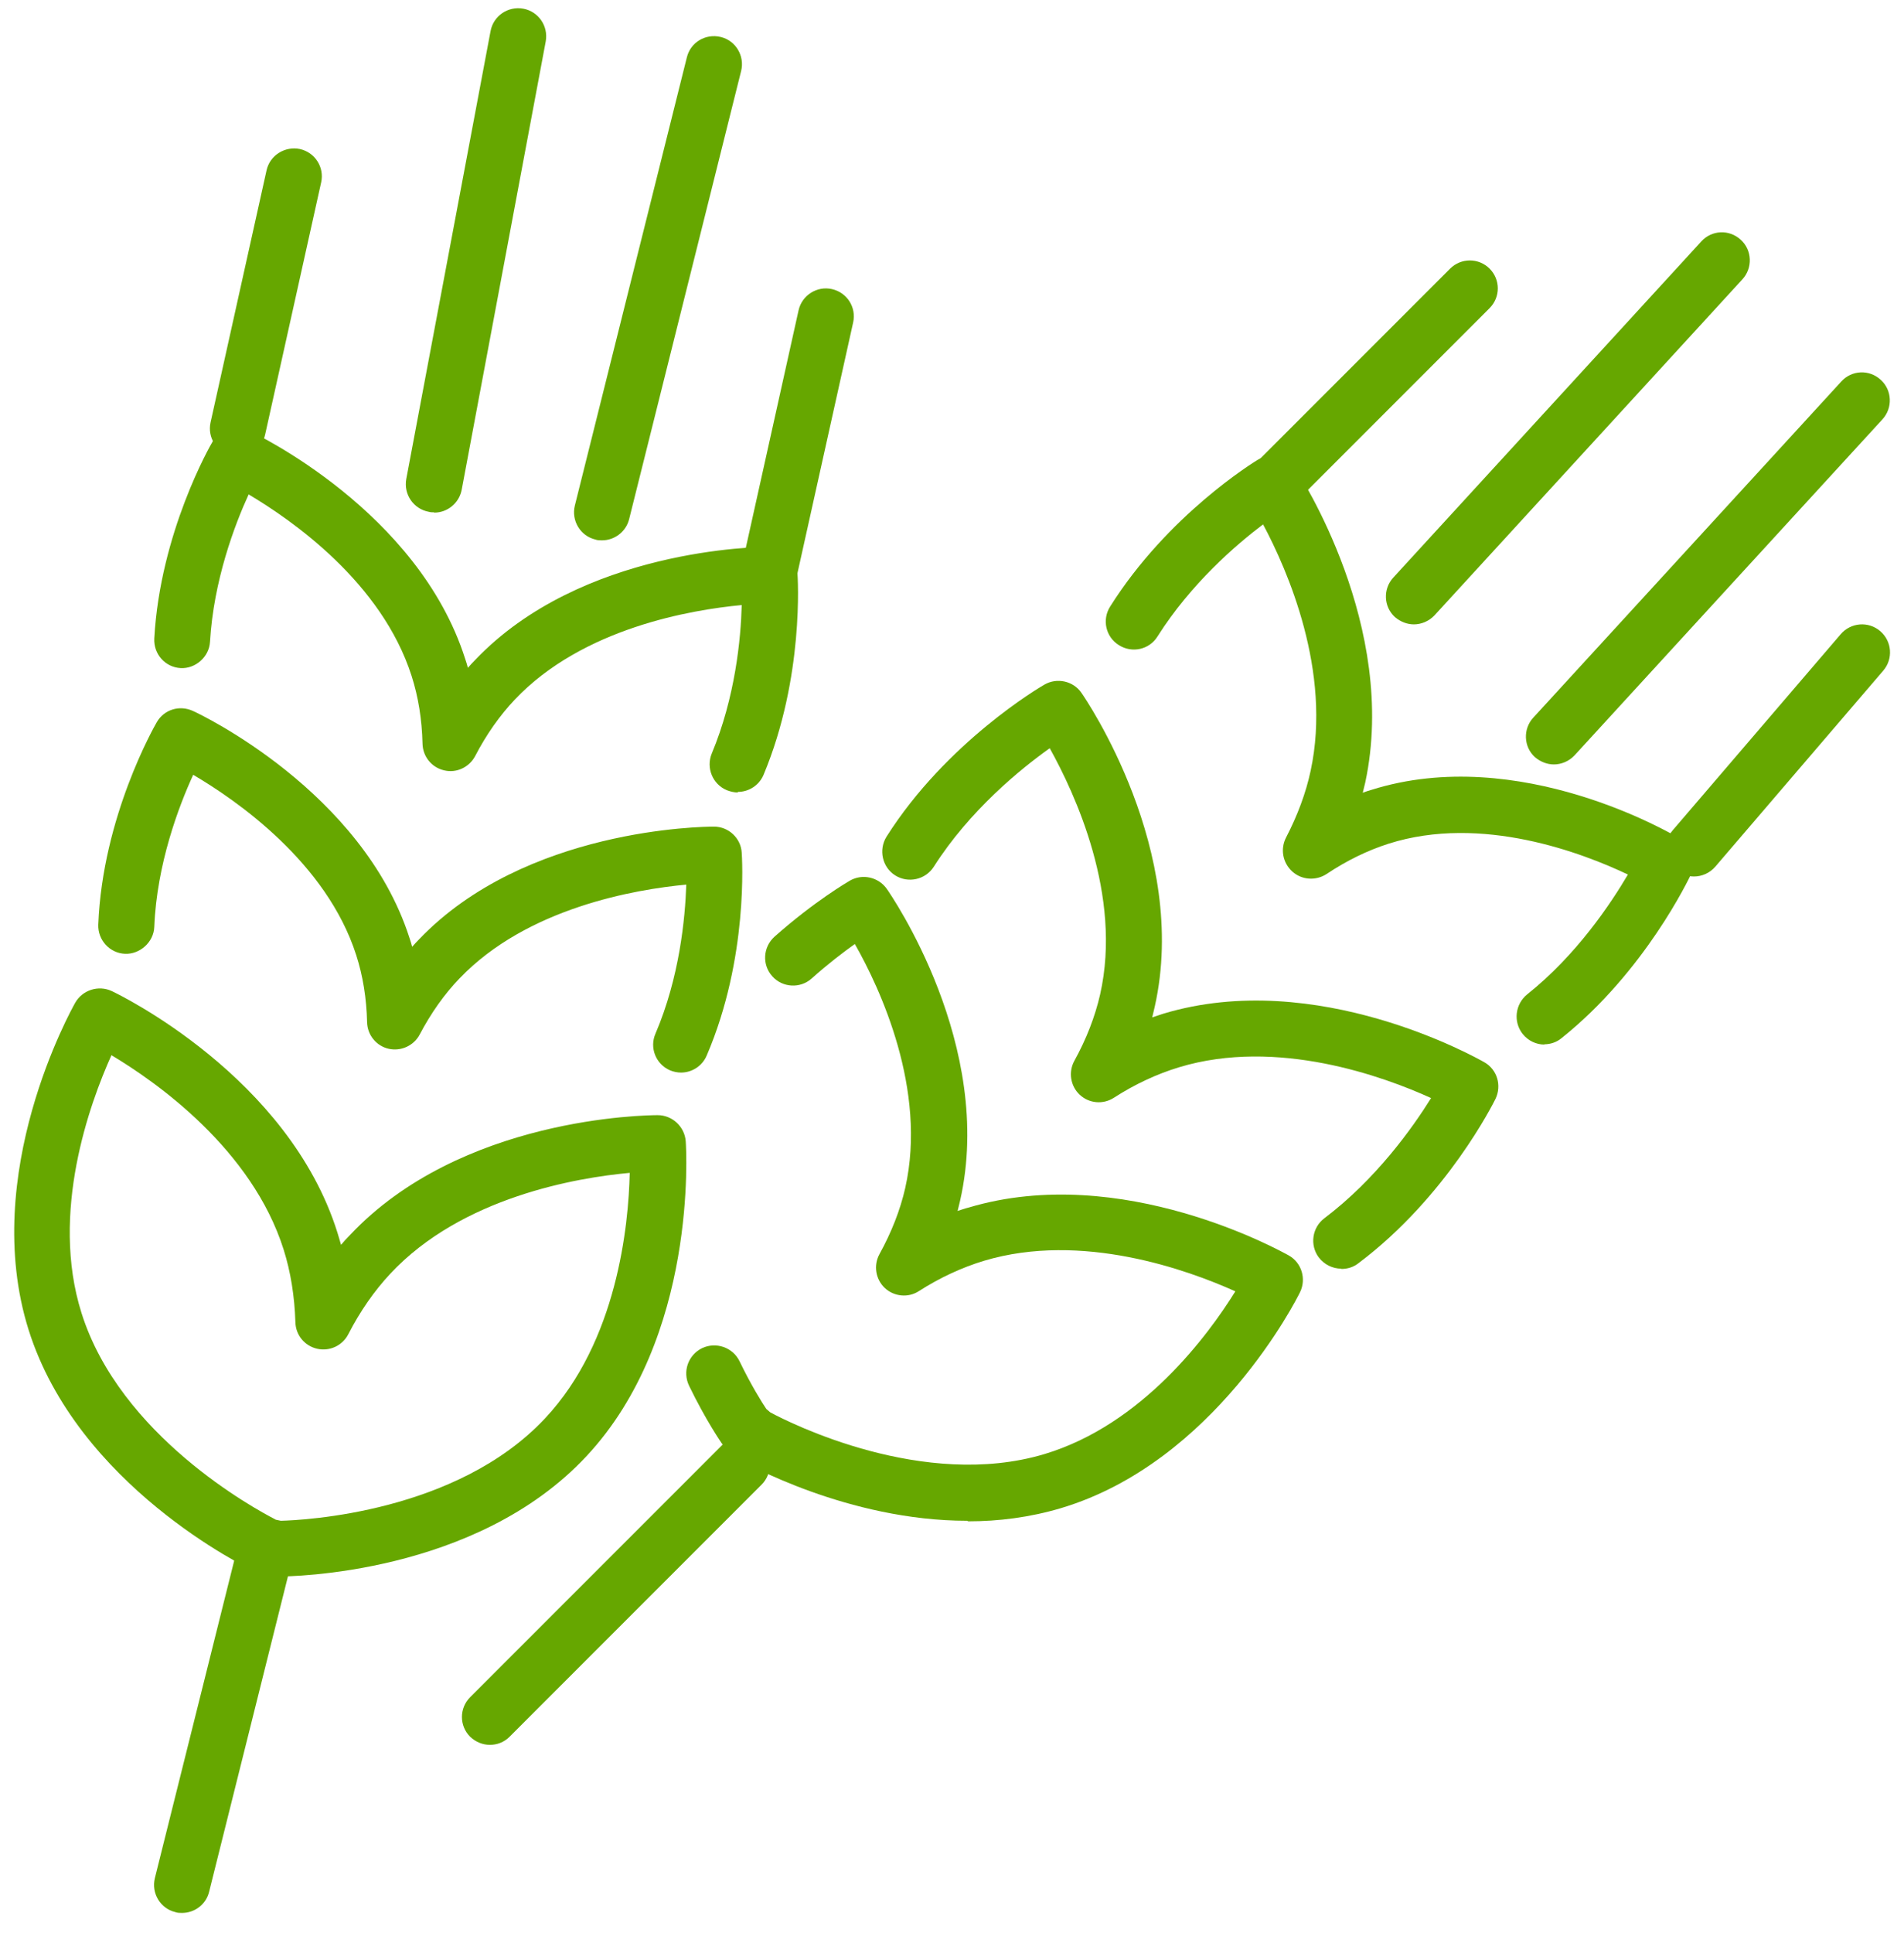 <?xml version="1.0" encoding="UTF-8"?>
<svg id="_レイヤー_2" data-name="レイヤー 2" xmlns="http://www.w3.org/2000/svg" xmlns:xlink="http://www.w3.org/1999/xlink" viewBox="0 0 68 69">
  <defs>
    <style>
      .cls-1 {
        fill: none;
      }

      .cls-1, .cls-2 {
        stroke-width: 0px;
      }

      .cls-2 {
        fill: #66a700;
      }

      .cls-3 {
        clip-path: url(#clippath);
      }
    </style>
    <clipPath id="clippath">
      <rect class="cls-1" width="68" height="69"/>
    </clipPath>
  </defs>
  <g id="_レイヤー_1-2" data-name="レイヤー 1">
    <g class="cls-3">
      <g>
        <path class="cls-2" d="M6.5,68.29c-.08,0-.16,0-.24-.03-.54-.13-.86-.68-.73-1.21l3-12c.13-.54.68-.87,1.21-.73.54.13.86.68.73,1.21l-3,12c-.11.46-.52.76-.97.76Z"/>
        <path class="cls-2" d="M26.35,28.29c-.13,0-.26-.03-.39-.08-.51-.21-.75-.8-.54-1.31.84-2.01,1.04-4.11,1.07-5.3-1.81.17-5.68.82-8.1,3.37-.54.57-1.02,1.25-1.42,2.02-.21.4-.67.62-1.11.51-.44-.1-.76-.49-.77-.95-.02-.86-.15-1.67-.39-2.42-1.07-3.34-4.27-5.56-5.82-6.48-.5,1.09-1.25,3.07-1.38,5.26-.03.55-.53.97-1.05.94-.55-.03-.97-.5-.94-1.06.21-3.77,2-6.89,2.08-7.02.26-.45.82-.62,1.29-.4.25.11,6.05,2.88,7.73,8.14.04.11.07.22.1.33.08-.09.16-.18.25-.27,3.79-3.99,10.14-4.05,10.53-4.05h0c.52,0,.96.41.99.93.01.15.25,3.72-1.21,7.21-.16.38-.53.61-.92.61Z"/>
        <path class="cls-2" d="M24.32,38.29c-.13,0-.27-.03-.39-.08-.51-.22-.74-.81-.52-1.31.86-2.01,1.06-4.12,1.1-5.32-1.81.17-5.68.82-8.1,3.35-.54.56-1.02,1.24-1.42,2-.21.4-.67.61-1.11.51-.44-.1-.76-.49-.77-.95-.02-.85-.15-1.66-.39-2.4-1.06-3.3-4.27-5.52-5.82-6.43-.51,1.11-1.3,3.18-1.39,5.43-.02.55-.52.98-1.04.96-.55-.02-.98-.49-.96-1.04.15-3.85,2.01-7.09,2.09-7.23.26-.45.81-.62,1.29-.4.25.11,6.04,2.86,7.73,8.09.04.11.07.22.1.33.08-.09.16-.18.25-.27,3.79-3.96,10.15-4.02,10.53-4.02h0c.52,0,.96.41.99.93.01.15.25,3.75-1.25,7.24-.16.38-.53.61-.92.61Z"/>
        <path class="cls-2" d="M9.93,56.29h0c-.07,0-.15,0-.22-.03l-.42-.1c-.07-.02-.14-.04-.21-.07-.26-.12-6.31-3.05-8.06-8.62-1.75-5.57,1.53-11.43,1.67-11.68.26-.45.83-.63,1.3-.41.26.12,6.31,3.05,8.06,8.62.04.14.09.29.13.44.1-.12.2-.23.31-.34,3.96-4.22,10.59-4.29,11-4.29h0c.52,0,.96.41,1,.93.02.28.43,7-3.55,11.25-3.95,4.23-10.59,4.29-11,4.29ZM9.84,54.25l.19.04c.82-.02,6.29-.29,9.44-3.66,2.57-2.74,2.98-6.88,3.02-8.76-1.87.17-5.99.86-8.55,3.6-.57.61-1.08,1.34-1.5,2.16-.21.41-.67.62-1.11.52-.45-.1-.77-.49-.78-.95-.03-.93-.17-1.8-.42-2.59-1.13-3.58-4.54-5.98-6.15-6.94-.77,1.71-2.2,5.62-1.07,9.2,1.38,4.39,6.2,7,6.92,7.37Z"/>
        <path class="cls-2" d="M8.5,16.29c-.07,0-.14,0-.22-.02-.54-.12-.88-.65-.76-1.19l2-9c.12-.54.66-.87,1.19-.76.54.12.88.65.76,1.19l-2,9c-.1.47-.52.78-.98.78Z"/>
        <path class="cls-2" d="M27.5,21.29c-.07,0-.14,0-.22-.02-.54-.12-.88-.65-.76-1.19l2-9c.12-.54.66-.88,1.19-.76.54.12.88.65.76,1.19l-2,9c-.1.47-.52.78-.98.78Z"/>
        <path class="cls-2" d="M15.5,18.29c-.06,0-.12,0-.19-.02-.54-.1-.9-.62-.8-1.17L17.52,1.11c.1-.54.62-.9,1.17-.8.54.1.9.62.8,1.17l-3,16c-.09.48-.51.82-.98.82Z"/>
        <path class="cls-2" d="M21.5,19.29c-.08,0-.16,0-.24-.03-.54-.13-.86-.68-.73-1.21L24.53,2.05c.13-.54.67-.86,1.21-.73.54.13.86.68.73,1.21l-4,16c-.11.45-.52.76-.97.76Z"/>
        <path class="cls-2" d="M17.5,62.29c-.26,0-.51-.1-.71-.29-.39-.39-.39-1.02,0-1.41l9-9c.39-.39,1.02-.39,1.41,0s.39,1.02,0,1.41l-9,9c-.2.2-.45.29-.71.29Z"/>
        <path class="cls-2" d="M55.16,37.29c-.29,0-.58-.13-.78-.38-.34-.43-.27-1.06.16-1.41,1.76-1.4,2.98-3.23,3.6-4.28-1.6-.76-5.22-2.16-8.55-1.1-.75.24-1.49.6-2.21,1.08-.38.25-.89.22-1.23-.09-.34-.31-.43-.8-.22-1.21.41-.79.71-1.59.88-2.39.76-3.54-.83-7.16-1.7-8.79-.97.73-2.58,2.12-3.77,4-.29.47-.91.61-1.38.31-.47-.29-.61-.91-.31-1.38,2.06-3.27,5.13-5.15,5.26-5.23.46-.28,1.05-.14,1.35.3.15.23,3.69,5.65,2.5,11.21-.03.12-.06.25-.09.37.1-.04.2-.07.3-.1,5.29-1.67,10.8,1.6,11.03,1.74.44.26.61.82.39,1.28-.07.14-1.64,3.46-4.62,5.84-.18.15-.4.22-.62.22Z"/>
        <path class="cls-2" d="M47.9,45.29c-.3,0-.6-.14-.8-.4-.33-.44-.24-1.07.2-1.4,1.85-1.4,3.15-3.23,3.81-4.29-1.69-.77-5.5-2.16-9-1.1-.79.24-1.57.6-2.33,1.09-.39.25-.89.2-1.22-.11-.33-.31-.41-.81-.19-1.21.43-.78.74-1.58.92-2.37.8-3.54-.91-7.19-1.8-8.79-1.04.74-2.86,2.22-4.14,4.23-.3.47-.92.6-1.38.31s-.6-.91-.31-1.38c2.15-3.39,5.5-5.35,5.64-5.43.45-.26,1.03-.13,1.32.29.16.23,3.87,5.65,2.62,11.21-.03.13-.06.25-.09.38.13-.04.26-.09.39-.13,5.49-1.66,11.22,1.59,11.47,1.73.46.26.63.83.4,1.31-.07.14-1.74,3.5-4.9,5.87-.18.14-.39.2-.6.2Z"/>
        <path class="cls-2" d="M34.54,54.29c-4.26,0-7.94-2.07-8.13-2.18-.06-.04-.12-.08-.17-.13l-.31-.28c-.06-.05-.1-.11-.15-.17-.02-.03-.57-.82-1.17-2.06-.24-.5-.04-1.09.46-1.34.5-.24,1.1-.03,1.34.46.42.87.81,1.49.96,1.71l.14.12c.7.38,5.48,2.78,9.79,1.49,3.5-1.05,5.85-4.25,6.82-5.81-1.69-.76-5.48-2.14-8.98-1.09-.79.24-1.57.6-2.32,1.08-.38.25-.89.2-1.22-.11-.33-.31-.41-.81-.19-1.21.43-.78.74-1.57.92-2.36.79-3.51-.9-7.13-1.8-8.71-.42.3-.96.71-1.54,1.23-.41.37-1.05.33-1.41-.08-.37-.41-.33-1.04.08-1.41,1.43-1.27,2.64-1.97,2.69-2,.45-.26,1.02-.13,1.32.29.16.23,3.87,5.61,2.62,11.13-.03.12-.06.25-.09.37.13-.04.26-.09.39-.12,5.48-1.64,11.2,1.58,11.44,1.71.46.26.63.84.4,1.31-.12.25-3.05,6.07-8.54,7.71-1.11.33-2.23.47-3.31.47Z"/>
        <path class="cls-2" d="M45.5,18.29c-.26,0-.51-.1-.71-.29-.39-.39-.39-1.02,0-1.41l7-7c.39-.39,1.02-.39,1.41,0s.39,1.02,0,1.41l-7,7c-.2.2-.45.29-.71.29Z"/>
        <path class="cls-2" d="M60.5,31.29c-.23,0-.46-.08-.65-.24-.42-.36-.47-.99-.11-1.41l6-7c.36-.42.99-.47,1.41-.11.42.36.47.99.11,1.41l-6,7c-.2.23-.48.35-.76.35Z"/>
        <path class="cls-2" d="M50.5,22.29c-.24,0-.48-.09-.68-.26-.41-.37-.43-1.01-.06-1.41l11-12c.37-.41,1-.44,1.41-.06.41.37.43,1.01.06,1.41l-11,12c-.2.21-.47.32-.74.32Z"/>
        <path class="cls-2" d="M55.5,27.29c-.24,0-.48-.09-.68-.26-.41-.37-.43-1.01-.06-1.41l11-12c.37-.41,1-.44,1.41-.06.41.37.43,1.01.06,1.41l-11,12c-.2.21-.47.32-.74.32Z"/>
      </g>
    </g>
  </g>
</svg>